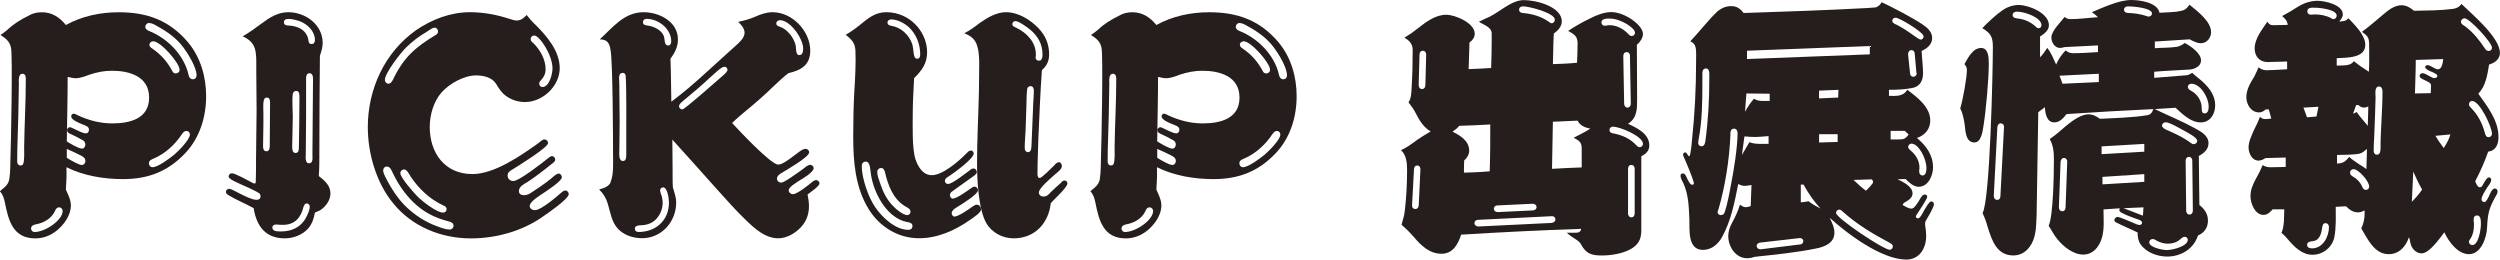 <?xml version="1.0" encoding="UTF-8"?>
<svg id="_レイヤー_2" data-name="レイヤー 2" xmlns="http://www.w3.org/2000/svg" viewBox="0 0 495.92 51.53">
  <defs>
    <style>
      .cls-1 {
        fill: #251e1c;
      }
    </style>
  </defs>
  <g id="txt">
    <g>
      <path class="cls-1" d="M.82,37.23c.55-.44.99-1.15,1.04-1.81.22-1.43.17-2.86.22-4.29.11-2.86.44-19.96.11-21.61-.22-1.26-1.04-1.92-2.09-2.58.5-.33.94-.66,1.38-1.04,1.21-1.15,2.64-2.03,4.12-2.75.82-.5,1.7-.72,2.69-.72,2.03,0,3.52.99,4.78,2.53,3.19-1.76,6.82-2.53,10.5-2.53,5.61,0,10.06,1.6,13.75,5.99,2.47,2.97,3.57,6.82,3.57,10.67,0,4.12-1.27,8.25-4.12,11.27-3.46,3.68-7.42,5.17-12.37,5.17-3.79,0-7.81-.66-11.22-2.36.05,1.43,0,2.97-.11,4.45.44.99.99,2.04.99,3.13,0,1.65-.99,3.24-2.09,4.34-1.32,1.37-3.08,2.2-4.95,2.2-4.45,0-5.33-3.52-6.05-7.09-.17-.83-.38-1.59-.99-2.25.27-.27.55-.49.82-.71ZM3.74,16.83c-.05,2.03-.05,4.12-.11,6.21-.06,2.97-.22,5.94-.22,8.96,0,.38.16.82.66.82.17,0,.44-.05.5-.27.33-.6.22-2.58.22-3.35.06-4.51.33-8.96.33-13.47,0-.5-.06-1.1-.66-1.1-.93,0-.71,1.59-.71,2.2ZM10.83,42.01c-.71,1.38-2.14,2.2-3.68,2.48-.49.11-.99.27-.99.88,0,.33.33.66.66.66,2.15,0,5.61-2.36,5.61-4.18,0-.39-.33-.72-.66-.72-.55,0-.77.44-.94.88ZM13.25,28.05c.6.38,2.31,1.43,3.02,1.43.44,0,.66-.44.66-.82,0-.33-.17-.66-.49-.83-.77-.44-1.59-.88-2.36-1.21-.38-.17-.77-.33-.77-.83,0-.27.22-.55.55-.55.22,0,.5.17.72.27.66.27,1.76.94,2.47.94.38,0,.6-.33.6-.71,0-.66-.71-.83-1.21-1.04-.55-.22-2.31-.88-2.31-1.59,0-.33.17-.55.5-.55.27,0,.5.17.71.27,2.2,1.04,4.51,1.65,6.93,1.65,3.41,0,7.31-.88,7.31-5.11s-3.9-5.33-7.37-5.33c-1.54,0-2.97.28-4.45.77-.88.33-1.81.71-2.8.71-.5,0-1.04-.17-1.54-.27,0,4.29-.11,8.52-.17,12.81ZM16.28,32.72c.38,0,.66-.39.66-.77,0-.55-.33-.77-.77-1.04-.94-.49-1.92-.93-2.92-1.37v1.76c.6.38,2.31,1.43,3.02,1.43ZM28.82,5.33c0,.44.39.66.77.82,3.68,1.48,6.93,4.78,7.81,8.69.11.49.33.88.88.88.44,0,.71-.33.71-.77,0-1.59-1.65-4.23-2.58-5.5-1.38-1.87-3.24-3.19-5.28-4.29-.44-.27-1.04-.6-1.59-.6-.39,0-.72.38-.72.77ZM36.08,26.62c-1.32,2.03-3.35,3.9-5.61,4.84-.44.17-.93.39-.93.94,0,.39.27.77.71.77,1.1,0,3.41-1.76,4.29-2.47.77-.66,3.13-2.97,3.13-4.01,0-.38-.27-.71-.66-.71-.49,0-.71.33-.93.66ZM30.41,8.19c-.39,0-.77.27-.77.66s.27.6.55.77c1.76,1.21,3.02,2.64,4.01,4.51.11.27.38.44.66.44.38,0,.77-.27.77-.72,0-1.37-3.79-5.66-5.22-5.66Z"/>
      <path class="cls-1" d="M51.97,4.62c1.6-1.21,3.19-2.2,5.22-2.2,3.41,0,6.82,2.48,6.82,6.1,0,.88-.27,1.7-.55,2.53-.06,6.54-.11,13.09-.11,19.69,0,1.38,0,2.75-.11,4.18,1.15.88,2.31,1.87,2.31,3.46,0,1.27-.82,2.42-1.76,3.13-.39.33-.88.44-1.32.66-.22,1.21-.55,2.25-1.37,3.19-1.15,1.26-2.91,1.92-4.62,1.92-3.85,0-5.61-2.47-6.16-5.99-1.65-.93-3.52-1.65-5.11-2.64-.22-.17-.39-.33-.39-.6s.27-.6.6-.6.71.22,1.04.38c.99.5,3.35,1.81,4.4,1.81.44,0,.82-.17.82-.66,0-.22-.05-.44-.16-.55-.44-.44-3.13-1.59-3.85-1.92-.5-.27-2.31-.94-2.31-1.48,0-.38.27-.66.66-.66.6,0,3.3,1.48,4.01,1.87.11.06.33.17.49.17.22,0,.22-.27.22-.5.05-1.43.05-2.91.05-4.4,0-3.19.11-6.43.11-9.68,0-2.58-.06-5.17-.06-7.7v-1.16c0-2.69.06-4.51-2.69-5.77,1.38-.77,2.58-1.7,3.79-2.58ZM52.25,22.6v2.14c0,1.27-.06,2.53-.06,3.79,0,.5-.11,1.48.66,1.48.66,0,.66-.77.66-1.26,0-2.75.06-5.5.06-8.25,0-.5,0-1.15-.66-1.15-.88,0-.66,1.7-.66,3.24ZM60.22,40.97c-.49,2.14-1.7,3.63-4.07,3.63-.38,0-.77,0-1.15-.06h-.27c-.39,0-.71.22-.71.6,0,.83,1.21.77,1.76.77,2.03,0,3.9-.82,4.89-2.69.33-.6.77-1.54.77-2.2,0-.38-.22-.66-.6-.66-.33,0-.49.27-.6.6ZM59.4,4.18c-.6-.16-3.08-.99-3.08.22,0,.55.44.66.93.66,1.98.11,3.74.99,3.96,3.13,0,.33.27.55.6.55.44,0,.66-.33.66-.77,0-1.81-1.48-3.19-3.08-3.79ZM58.08,18.64c-.17,1.26,0,3.24,0,4.56,0,1.87-.11,3.68-.11,5.5,0,.55-.11,1.65.66,1.65.66,0,.66-.71.66-1.21.05-3.3.11-6.6.11-9.9,0-.5,0-1.21-.66-1.21-.33,0-.6.27-.66.6ZM60.72,15.56v7.15c0,2.64-.06,5.22-.06,7.81,0,.55-.22,1.87.66,1.87.82,0,.66-1.1.66-1.65v-.82c0-4.73.11-9.4.11-14.13,0-.49,0-1.26-.72-1.26-.55,0-.66.6-.66,1.04Z"/>
      <path class="cls-1" d="M106.03,4.73c2.36,2.31,5,5.33,5,8.8s-3.3,6.71-6.87,6.71c-1.32,0-2.58-.38-3.63-1.1-.99-.66-1.54-1.54-2.14-2.53-.77-1.27-2.53-1.65-3.96-1.65-2.36,0-5.22,1.59-6.82,3.35-1.59,1.81-2.36,4.45-2.36,6.87,0,5.17,2.97,9.35,8.47,9.35,4.34,0,9.57-3.63,13.03-6.1.33-.27.82-.77,1.26-.77s.71.39.71.72c0,.88-6.05,4.62-7.04,5.22-.49.27-.99.6-.99,1.21,0,.66.5,1.1,1.15,1.1,1.16,0,5.83-3.68,6.93-4.56.22-.17.44-.38.71-.38.38,0,.66.33.66.71s-.5.71-.83.94c-1.1.93-3.52,2.75-4.73,3.52-.66.38-1.65.88-1.65,1.76,0,.66.55.82,1.04.82s.88-.17,1.32-.44c1.32-.88,2.69-1.76,3.96-2.8.44-.33,1.04-1.04,1.6-1.04.33,0,.6.39.6.71,0,.77-2.75,2.53-3.46,3.02-.77.55-2.91,1.76-2.91,2.69,0,.55.55.83,1.04.83,1.21,0,4.34-2.69,5.33-3.57.22-.17.44-.33.71-.33.38,0,.66.39.66.71,0,.94-4.07,3.74-4.95,4.34-4.12,2.97-9.4,4.45-14.46,4.45-5.88,0-11.6-2.31-15.34-6.87-3.41-4.07-5.11-9.95-5.11-15.18,0-7.59,3.35-14.85,9.57-19.25,3.13-2.14,6.82-3.57,10.72-3.57,2.64,0,5.33.5,7.81,1.32.44.11.93.33,1.43.33.82,0,1.43-.49,1.98-1.1.5.66.99,1.21,1.54,1.76ZM76.01,33.77c0,.71.55,1.48.82,2.09.94,1.76,2.03,3.41,3.41,4.84,1.87,1.87,4.07,3.35,6.6,4.23.71.27,1.59.6,2.36.6.44,0,.77-.33.77-.77,0-.5-.49-.71-.93-.83-2.91-.77-5-1.81-7.2-3.96-1.59-1.59-2.91-3.52-3.9-5.61-.27-.5-.49-1.32-1.21-1.32-.44,0-.71.33-.71.71ZM84.81,6.21c-1.6.93-3.08,2.03-4.34,3.3-1.04,1.04-4.12,5-4.12,6.32,0,.38.28.77.66.77.5,0,.71-.39.93-.77,2.09-4.4,4.4-6.43,8.52-8.91.27-.17.44-.39.44-.66,0-.38-.27-.77-.66-.77-.5,0-1.04.49-1.43.71ZM79.42,34.37c0,.88,2.75,3.96,3.46,4.67.88.88,3.74,3.13,5,3.13.44,0,.71-.27.71-.71,0-.38-.33-.6-.66-.71-2.69-1.26-4.78-3.24-6.43-5.66-.27-.44-.77-1.48-1.32-1.48-.44,0-.77.33-.77.77ZM105.26,7.75c0,.33.22.55.5.77,1.32,1.26,2.47,3.24,2.47,5.17,0,.93-.33,1.59-.99,2.31-.17.17-.28.38-.28.6,0,.38.28.66.66.66,1.32,0,1.98-2.58,1.98-3.68,0-2.69-2.58-6.54-3.63-6.54-.38,0-.71.33-.71.71Z"/>
      <path class="cls-1" d="M121.11,36.13c.66-1.59.5-3.85.5-5.55,0-3.3-.06-18.42-.5-20.68-.22-1.38-.66-2.09-2.14-2.09,2.58-2.36,4.84-5.39,8.69-5.39,3.13,0,6.82,1.87,6.82,5.39,0,1.48-.6,2.64-1.48,3.85.11,2.8.11,5.66.17,8.52,1.21-.93,2.42-1.87,3.58-2.86,2.14-1.81,4.18-3.74,6.27-5.61.93-.88,1.92-1.7,2.86-2.58.72-.66,1.82-1.59,1.82-2.64,0-.83-.66-1.59-1.27-2.15,1.21-.27,2.31-.55,3.41-1.04,1.1-.49,2.25-.88,3.41-.88,3.91,0,7.48,3.74,7.48,7.64,0,2.86-1.87,3.9-4.34,4.45-2.03,1.59-3.79,3.52-5.77,5.22-1.76,1.6-3.68,2.97-5.39,4.67,1.26,1.38,7.7,8.25,9.13,8.25.88,0,2.47-1.26,3.19-1.81.55-.39,1.59-1.32,2.25-1.32.38,0,.71.33.71.71,0,.93-4.62,3.57-5.55,4.12-.39.27-.83.55-.83,1.1,0,.44.38.77.83.77.71,0,3.41-2.09,4.18-2.58.44-.33,1.04-.94,1.6-.94.38,0,.66.33.66.66,0,.83-2.37,2.2-3.03,2.58-.49.38-1.92,1.15-1.92,1.81,0,.44.44.77.83.77.88,0,3.24-1.92,3.96-2.53.22-.11.38-.27.66-.27.33,0,.66.33.66.66,0,.55-1.87,1.81-2.37,2.2.17.77.28,1.54.28,2.31,0,1.65-.5,2.97-1.59,4.18-1.16,1.21-2.8,2.2-4.51,2.2-2.59,0-4.73-1.98-6.43-3.63-2.09-1.98-3.96-4.18-5.88-6.27-2.86-3.24-5.78-6.43-8.69-9.68,0,2.03.05,4.07.05,6.1v1.15c0,.77,0,1.48.05,2.2.28,1.04.66,1.92.66,3.02,0,3.85-2.91,7.09-6.76,7.09-1.81,0-3.63-.6-4.84-1.92-1.21-1.32-1.48-3.3-1.98-4.95-.33-1.1-.88-1.98-1.7-2.8.93-.27,1.92-.55,2.31-1.48ZM122.81,15.51c0,.5.05.94.05,1.43v.66c0,2.2.06,4.45.06,6.65,0,1.81-.06,3.63-.06,5.44,0,.6-.22,2.25.71,2.25.72,0,.66-.93.66-1.48v-2.91c0-2.69.06-10.17-.11-12.37,0-.39-.17-.72-.61-.72-.6,0-.71.55-.71,1.04ZM130.95,37.78c0,.22.11.5.17.71.22.55.33,1.21.33,1.76,0,1.27-.55,2.53-1.49,3.41-.83.77-1.98,1.04-3.08,1.04-.44.06-.94.11-.94.66,0,.44.33.66.71.66,3.46,0,6.05-2.31,6.05-5.83,0-.66-.27-3.02-1.15-3.02-.33,0-.61.27-.61.6ZM127.54,4.4c0,.5.44.6.88.66,1.27.17,2.86.88,3.3,2.2.17.55,0,1.76.83,1.76.44,0,.6-.44.6-.83,0-2.47-2.53-4.45-4.89-4.45-.38,0-.71.22-.71.66ZM143.65,13.25c-.6,0-2.15,1.59-2.69,2.03-1.65,1.54-3.36,3.02-5.12,4.45-.33.33-1.15.83-1.15,1.38,0,.27.33.6.66.6.49,0,7.31-6.1,8.3-6.93.22-.22.66-.6.66-.94s-.27-.6-.66-.6ZM154.76,5.33c1.43.49,2.64,2.09,3.02,3.46.22.6-.05,2.14.77,2.14.71,0,.77-.82.77-1.32,0-1.92-2.53-5.61-4.62-5.61-.38,0-.71.27-.71.66,0,.44.44.55.77.66Z"/>
      <path class="cls-1" d="M170.44,5.06c1.7-1.37,3.08-2.64,5.39-2.64s4.56.99,6.16,2.86c1.16,1.38,1.92,3.19,1.92,5.06,0,2.25-1.04,3.63-2.58,5.17-.11,2.36-.27,4.67-.27,6.98s-.17,6.93.55,9.13c.5,1.48,1.48,3.13,3.24,3.13,2.15,0,5.39-2.8,6.87-4.34.22-.22.5-.55.88-.55.33,0,.55.28.55.6,0,1.04-4.07,3.96-5,4.56-.33.17-.71.44-.71.88,0,.33.28.6.61.6.88,0,3.74-2.31,4.56-2.91.17-.11.28-.17.5-.17.38,0,.66.33.66.71,0,.44-.66.82-.99,1.04-1.26.94-2.64,1.87-3.9,2.8-.28.17-.44.44-.44.77,0,.27.22.66.55.66.77,0,2.8-1.48,3.52-1.98.22-.17.5-.39.83-.39.38,0,.66.33.66.71,0,.77-2.92,2.58-3.63,3.02-.49.33-1.59.82-1.59,1.54,0,.27.22.66.55.66.77,0,2.92-1.48,3.58-1.98.27-.17.55-.38.88-.38.49,0,.82.49.82.94,0,.66-1.65,1.7-2.2,2.09-2.97,2.09-6.43,3.63-10.12,3.63-4.18,0-7.86-2.31-10.01-5.83-2.64-4.34-3.03-9.4-3.03-14.3,0-3.02.06-6.05.22-9.07.16-2.25.33-5.83.22-7.97-.06-1.59-.77-2.25-1.92-3.19.94-.55,1.81-1.15,2.7-1.87ZM170.94,32.89c0,2.47,1.32,6.27,2.7,8.25,1.37,1.98,3.96,4.45,6.54,4.45.5,0,.83-.27.83-.77,0-.55-.55-.71-1.04-.77-3.79-.71-6.27-5.11-7.04-8.58-.39-1.7-.17-3.41-1.21-3.41-.49,0-.77.39-.77.83ZM174.02,34.1c0,.72.33,1.54.55,2.2.55,1.7,1.37,3.41,2.69,4.67.5.55,1.92,1.7,2.7,1.7.38,0,.66-.33.66-.66,0-.6-.71-.88-1.16-1.15-2.31-1.43-3.3-4.12-3.9-6.65-.11-.44-.27-.88-.77-.88-.44,0-.77.33-.77.77ZM176.05,4.45c0,.44.33.6.71.66,1.92.27,3.52,1.76,4.18,3.57.38,1.15.11,2.97.99,2.97.5,0,.61-.44.61-.88,0-1.98-.77-3.96-2.2-5.33-.88-.82-2.31-1.59-3.58-1.59-.33,0-.71.22-.71.6ZM194.42,4.51c1.48-1.04,3.3-2.09,5.11-2.09,2.47,0,4.84,1.48,6.49,3.19,1.38,1.48,2.09,3.13,2.09,5.17,0,1.32-.44,2.25-1.43,3.13-.33,4.56-.5,9.18-.71,13.75-.05,2.31-.17,4.56-.17,6.87,0,.27.05.77.44.77.44,0,2.47-2.09,2.92-2.53.22-.28.55-.6.93-.6.33,0,.55.44.55.77,0,.66-.99,1.32-1.43,1.71-.71.66-3.13,2.64-3.13,3.52,0,.55.44.82.93.82.66,0,1.04-.44,1.43-.88.66-.66,1.38-1.26,2.04-1.87.17-.22.38-.44.71-.44s.55.33.55.6c0,.77-2.7,3.19-3.3,3.9-.44,4.01-3.19,6.98-7.37,6.98-2.15,0-4.29-1.1-5.39-2.97-1.59-2.69-1.87-8.69-1.87-11.88,0-4.84.28-9.62.38-14.46,0-1.59.05-3.24.05-4.89,0-1.27,0-2.69-.38-3.9-.38-1.43-1.32-2.09-2.58-2.58,1.1-.55,2.14-1.32,3.13-2.09ZM204.43,5.94c-.6-.49-2.31-1.76-3.02-1.76-.33,0-.6.28-.6.6,0,.44.44.55.77.72,2.09.99,3.9,2.86,3.9,5.28v.33c-.05.11-.05.22-.05.33,0,.38.33.6.66.6.66,0,.71-.77.71-1.26,0-1.98-.88-3.57-2.37-4.84ZM203.77,17.65c-.16.99-.11,2.14-.16,3.13l-.17,5.17c-.06,1.1-.17,2.25-.17,3.41,0,.38.17.82.66.82.82,0,.66-1.38.71-1.92l.33-8.03c.05-.71.11-1.43.11-2.2,0-.44-.11-.94-.66-.94-.33,0-.6.22-.66.55Z"/>
      <path class="cls-1" d="M217.14,37.23c.55-.44.99-1.15,1.04-1.81.22-1.43.17-2.86.22-4.29.11-2.86.44-19.96.11-21.61-.22-1.26-1.04-1.92-2.09-2.58.5-.33.94-.66,1.38-1.04,1.21-1.15,2.64-2.03,4.12-2.75.82-.5,1.71-.72,2.69-.72,2.03,0,3.52.99,4.78,2.53,3.19-1.76,6.82-2.53,10.5-2.53,5.61,0,10.06,1.6,13.75,5.99,2.47,2.97,3.57,6.82,3.57,10.67,0,4.12-1.26,8.25-4.12,11.27-3.46,3.68-7.42,5.17-12.37,5.17-3.79,0-7.81-.66-11.22-2.36.05,1.43,0,2.97-.11,4.45.44.99.99,2.04.99,3.13,0,1.65-.99,3.24-2.09,4.34-1.32,1.37-3.08,2.2-4.95,2.2-4.46,0-5.33-3.52-6.05-7.09-.17-.83-.38-1.59-.99-2.25.28-.27.55-.49.82-.71ZM220.05,16.83c-.05,2.03-.05,4.12-.11,6.21-.05,2.97-.22,5.94-.22,8.96,0,.38.16.82.66.82.17,0,.44-.05.5-.27.33-.6.22-2.58.22-3.35.06-4.51.33-8.96.33-13.47,0-.5-.06-1.1-.66-1.1-.93,0-.71,1.59-.71,2.2ZM227.15,42.01c-.71,1.38-2.14,2.2-3.69,2.48-.49.11-.99.27-.99.88,0,.33.33.66.66.66,2.15,0,5.61-2.36,5.61-4.18,0-.39-.33-.72-.66-.72-.55,0-.77.44-.93.88ZM229.56,28.05c.6.38,2.31,1.43,3.02,1.43.44,0,.66-.44.66-.82,0-.33-.17-.66-.49-.83-.77-.44-1.6-.88-2.37-1.21-.38-.17-.77-.33-.77-.83,0-.27.22-.55.55-.55.22,0,.5.17.72.27.66.27,1.76.94,2.47.94.38,0,.6-.33.6-.71,0-.66-.71-.83-1.21-1.04-.55-.22-2.31-.88-2.31-1.59,0-.33.17-.55.5-.55.27,0,.5.17.71.27,2.2,1.04,4.51,1.65,6.93,1.65,3.41,0,7.31-.88,7.31-5.11s-3.9-5.33-7.37-5.33c-1.54,0-2.97.28-4.45.77-.88.33-1.82.71-2.8.71-.5,0-1.04-.17-1.54-.27,0,4.29-.11,8.52-.17,12.81ZM232.59,32.72c.38,0,.66-.39.66-.77,0-.55-.33-.77-.77-1.04-.94-.49-1.92-.93-2.92-1.37v1.76c.6.38,2.31,1.43,3.02,1.43ZM245.13,5.33c0,.44.38.66.77.82,3.68,1.48,6.93,4.78,7.81,8.69.11.49.33.88.88.88.44,0,.71-.33.71-.77,0-1.59-1.65-4.23-2.58-5.5-1.38-1.87-3.25-3.19-5.28-4.29-.44-.27-1.04-.6-1.59-.6-.38,0-.71.38-.71.77ZM252.39,26.62c-1.32,2.03-3.35,3.9-5.61,4.84-.44.17-.93.39-.93.94,0,.39.28.77.71.77,1.1,0,3.41-1.76,4.29-2.47.77-.66,3.13-2.97,3.13-4.01,0-.38-.28-.71-.66-.71-.49,0-.71.33-.93.66ZM246.72,8.19c-.39,0-.77.27-.77.66s.28.6.55.77c1.76,1.21,3.02,2.64,4.01,4.51.11.27.38.44.66.44.38,0,.77-.27.77-.72,0-1.37-3.79-5.66-5.22-5.66Z"/>
      <path class="cls-1" d="M280.83,27.94c.94-.66,1.93-1.26,2.97-1.87-1.43-.82-2.25-2.2-2.97-3.63-.38-.77-.93-1.48-1.43-2.14.55-.83.55-1.76.61-2.69.16-2.53.22-5.11.22-7.7,0-1.16-.66-1.92-1.65-2.42.99-.6,1.87-1.21,2.75-1.92,1.59-1.26,3.46-2.64,5.55-2.64,1.81,0,5.66,1.65,5.66,3.74,0,.77-.44,1.32-1.04,1.76l-.17,5.28c1.48-.06,2.97-.11,4.46-.22.05-1.65.11-3.24.11-4.84v-2.03c0-1.26-1.65-1.7-2.53-2.31l1.38-.66c2.47-.93,4.89-3.63,7.53-3.63,2.37,0,7.53,1.26,7.53,4.23,0,1.04-.83,1.87-1.59,2.42-.11,2.03-.11,4.01-.17,6.05,1.59-.05,3.19-.11,4.78-.27.05-1.26.11-2.53.11-3.85s-.55-1.76-1.87-2.47c1.32-.88,2.86-1.76,4.34-2.47,1.32-.66,2.75-1.26,4.23-1.26,2.64,0,6.27,2.58,6.27,4.34,0,.77-.6,1.65-1.21,2.15,0,3.63.05,7.2.05,10.83,0,1.92,0,3.68-1.81,4.84,1.81.82,4.23,1.98,4.23,4.29,0,1.1-.71,1.71-1.59,2.15v14.79c0,1.81-.72,2.91-2.31,3.74-1.65.82-3.69,1.15-5.5,1.15-2.03,0-3.13-.33-4.12-2.15-.22-.44-.5-.66-.88-.93-.71-.44-1.38-.88-1.98-1.43h1.65c.55,0,1.1-.05,1.21-.77-7.97.27-15.89.66-23.81,1.15-.61,1.92-1.65,3.79-3.9,3.79-2.37,0-4.07-1.65-5.5-3.35-.77-.88-1.54-1.65-2.42-2.42.22-.82.5-1.65.61-2.47.33-2.64.49-5.66.49-8.3,0-1.43-.11-3.02-1.21-4.01,1.1-.49,1.98-1.15,2.91-1.81ZM280.11,40.64c-.05.44.17.82.66.82.44,0,.61-.33.66-.71l.33-7.09c.05-.39-.17-.83-.61-.83s-.66.33-.66.77l-.38,7.04ZM281.43,16.83c0,.44.17.83.66.83.44,0,.66-.39.66-.77l.16-6.05c0-.38-.22-.77-.66-.77s-.66.33-.66.72l-.17,6.05ZM288.14,26.12c1.54.77,3.3,1.81,3.3,3.79,0,.77-.44,1.43-.99,1.92-.05.82-.05,1.59-.05,2.42,1.7-.05,3.41-.11,5.11-.27.11-3.08.11-6.21.11-9.29-2.03.11-4.12.22-6.16.27-.39.49-.83.82-1.32,1.15ZM307.83,44.21c.38-.06.71-.28.71-.66,0-.5-.38-.71-.77-.66l-14.57.72c-.38,0-.71.22-.71.66s.44.66.77.66l14.57-.71ZM304.03,41.74c.38,0,.77-.22.77-.66s-.38-.66-.82-.66l-6.93.33c-.38,0-.71.22-.71.66s.38.66.77.66l6.93-.33ZM308.43,3.9c0-1.32-5.06-2.64-6.32-2.64-.39,0-.77.22-.77.66s.38.66.77.66c1.87.17,3.74.71,5.22,1.81.17.11.27.22.44.22.38,0,.66-.33.66-.72ZM307.88,33.49c1.98-.11,3.9-.22,5.88-.28v-3.74c0-1.32-.55-1.59-1.6-2.14,1.1-.6,2.26-1.1,3.3-1.81-1.04-.22-1.98-.55-2.53-1.59-1.65.06-3.25.17-4.89.22l-.17,9.35ZM319.32,3.68c-.55,0-1.65,0-1.65.77,0,.38.28.66.66.66.16,0,.33-.06.44-.06.17-.05.38-.05.55-.05,1.43,0,2.8.77,3.74,1.81.17.17.33.33.61.33.38,0,.66-.27.66-.66,0-.94-2.86-2.8-5-2.8ZM325.92,28.54c0-1.48-4.51-3.41-5.99-3.41-.38,0-.66.27-.66.66,0,.44.33.6.71.66,1.81.33,3.41,1.04,4.67,2.42.16.17.33.33.6.33.33,0,.66-.27.66-.66ZM322.18,20.57c0,.44.27.77.66.77.44,0,.66-.39.66-.77l-.17-9.51c0-.39-.22-.72-.66-.72s-.66.39-.66.77l.17,9.46ZM322.95,42.34c0,.39.22.77.66.77s.66-.38.66-.77v-8.85c0-.39-.22-.77-.66-.77s-.66.33-.66.77v8.85Z"/>
      <path class="cls-1" d="M340.45,2.47c.83-.77,1.81-1.26,2.97-1.26s1.81.55,2.47,1.37c8.19-.27,16.39-.55,24.58-.99.49-.06.99-.06,1.48-.11.55-.06,1.04-.55,1.32-1.04,2.03.94,6.43,3.24,8.25,4.51.88.6,1.76,1.43,1.76,2.58,0,1.32-1.04,2.09-2.09,2.58.06,1.48.28,2.97.28,4.45,0,1.32-.55,2.53-1.98,2.86-1.54.33-3.19.39-4.78.39v1.21c1.43,0,2.8.17,3.63-1.21,1.98,1.48,4.56,3.41,4.56,6.1,0,1.7-1.04,2.91-2.64,3.46,1.82,1.54,3.19,3.35,3.19,5.83,0,1.6-.93,3.85-2.86,3.85-1.04,0-1.92-.88-2.58-1.54l-1.59.05c1.04.5,2.97,1.43,2.97,2.8,0,.99-1.04,1.48-1.76,1.92l-.22.39c.55.27,1.16.71,1.76.71s1.16-1.1,1.49-1.54c.22-.38.6-1.26,1.15-1.26.28,0,.49.17.49.44,0,.49-1.7,2.91-2.03,3.46-.11.17-.22.33-.22.5,0,.22.22.33.44.33.44,0,1.04-1.32,1.27-1.71.22-.33.93-1.65,1.32-1.65.27,0,.55.22.55.55,0,.66-1.21,2.58-1.59,3.24-.11.22-.17.44-.17.66,0,.17,0,.33.05.5.11.66.17,1.32.17,1.92,0,2.42-1.32,4.67-3.96,4.67-4.84,0-11.71-5.11-15.18-8.3.44.94.94,1.92.94,2.97,0,2.03-1.92,2.8-3.63,3.13-4.02.82-8.08,1.21-12.15,1.65-.49.17-.99.28-1.54.28-2.31,0-3.74-2.31-3.74-4.4,0-.88.28-1.71.71-2.53.66-1.21,1.21-2.36,1.6-3.68.38.22.71.49,1.15.49.33,0,.66-.11.99-.22l.16-4.18c-.49.06-.93.17-1.37.17s-.88-.17-1.26-.38c-.71,3.57-1.43,7.37-3.25,10.61-.77,1.37-2.09,2.47-3.74,2.47-3.08,0-2.64-3.96-2.7-6.05-.11-2.47-.16-4.95-1.21-7.2-.22-.44-.55-.99-.55-1.48,0-.27.22-.44.5-.44.44,0,.71.77.88,1.15.22.33.5,1.1.94,1.1.16,0,.33-.11.33-.27,0-.6-1.71-4.62-2.09-5.44,0-.11-.05-.22-.05-.27,0-.22.16-.44.44-.44.22,0,.33.27.44.44.05.05.22.33.33.33.28,0,.5-2.53.55-3.13.55-5.17.82-10.39.82-15.56,0-2.42.22-3.52-1.15-4.12,1.48-1.54,3.96-4.62,5.17-5.72ZM337.7,14.79v1.7c0,3.74-.05,7.59-.77,11.27,0,.22-.06.38-.06.6,0,.38.28.66.66.66.55,0,.71-.6.77-1.1.55-4.01.77-8.19.77-12.26v-1.04c0-.44-.11-1.04-.66-1.04-.66,0-.72.66-.72,1.21ZM343.96,25.52c-.71,0-.71.77-.71,1.32-.17,4.67-1.04,10.17-2.36,14.68-.06.17-.17.38-.17.6,0,.33.33.55.66.55.44,0,.66-.27.77-.66.55-1.7.88-3.52,1.21-5.33.55-2.69,1.32-7.59,1.32-10.28,0-.44-.22-.88-.71-.88ZM347.04,28.21c.71.27,1.38.33,2.2.33h1.59v-1.54c-.88.05-1.81.17-2.7.17-.71,0-1.37-.06-2.09-.11l-.5,3.68c.5-.88.99-1.7,1.48-2.53ZM347.92,19.58c.55.33,1.04.44,1.7.44h1.43v-1.43l-4.62-.05-.27,3.63c.49-.94,1.1-1.81,1.76-2.58ZM370.91,10.78v-1.65l-24.36.93v1.65l24.36-.93ZM357,48.5c.44,0,.71-.27.71-.66,0-.5-.44-.66-.83-.6l-7.7.88c-.38.05-.71.27-.71.66s.33.66.66.66h.22l7.64-.94ZM358.76,39.92c.71.55,1.54,1.04,2.36,1.43-1.32-1.43-2.42-3.02-3.35-4.73h-.55v3.52c.5-.05,1.04-.11,1.54-.22ZM364.64,19.36l.05-1.54-3.85.16v1.54l3.79-.17ZM364.53,28.16v-1.54h-3.68v1.65l3.68-.11ZM374.87,49.55c.33,0,.61-.33.61-.66,0-.39-.38-.6-.71-.77-3.24-1.71-6.43-3.63-9.18-6.1-.22-.22-.44-.44-.77-.44s-.61.33-.61.66c0,.99,9.4,7.31,10.67,7.31ZM367.67,35.69c.82.77,1.59,1.48,2.47,2.14.27-.22,1.43-1.43,1.43-1.7,0-.17-.17-.39-.22-.55l-3.68.11ZM376.52,27.66c1.1,0,1.43-.05,2.09-.99l-.77-.71h-2.8v1.7h1.48ZM375.37,4.12c0,.44.55.66.93.82,1.38.71,2.7,1.65,4.02,2.58.22.11.44.33.71.33.33,0,.55-.33.55-.66,0-.77-4.78-3.68-5.55-3.68-.33,0-.66.22-.66.6ZM378.89,14.52c0,.38.22.71.66.71.38,0,.66-.33.66-.66,0-.06-.06-.11-.06-.17l-.33-3.74c0-.38-.22-.71-.66-.71s-.66.38-.66.83l.39,3.74ZM379,29.86c.99.77,1.76,2.04,1.76,3.35,0,.17,0,.33-.05.55v.33c0,.39.27.72.66.72.71,0,.77-.99.77-1.48,0-1.98-1.6-4.84-2.97-4.84-.33,0-.66.33-.66.66s.33.5.5.71Z"/>
      <path class="cls-1" d="M392.97,9.51c1.54,0,1.54,2.09,1.54,3.19,0,3.08-.55,9.13-1.04,12.21-.17.99-.39,3.35-1.82,3.35-1.76,0-1.76-2.31-1.92-3.57-.17-1.1-.38-2.2-.88-3.19.5-1.54,1.32-6.1,1.32-7.64,0-.49-.22-.82-.49-1.15.71-1.21,1.65-3.19,3.3-3.19ZM396.6,2.53c1.1-.94,2.36-1.54,3.85-1.54,1.98,0,5.99,1.59,5.99,4.01,0,1.04-.93,1.7-1.76,2.25v4.12c.55-.55.99-1.21,1.43-1.87.77.94,1.26,2.2,1.76,3.3.44-1.04,1.1-1.98,1.87-2.8.44.33.88.55,1.43.55,1.65,0,3.35-.11,5-.22v-1.32l-6.6.33c-.33.06-.6.17-.93.17-1.04,0-1.71-1.1-1.71-2.09,0-1.26,1.87-3.08,2.64-4.07.33.33.71.44,1.16.44,1.81,0,3.63-.27,5.44-.38-.38-.39-.77-.71-1.21-.99,2.2-.93,5.39-2.42,7.81-2.42,1.76,0,5.22.5,5.61,2.53,1.43-.11,2.97-.06,4.34-.39.77-.16,1.16-.55,1.6-1.21,1.54,1.26,4.29,3.3,4.29,5.44,0,1.1-.83,2.2-1.98,2.2-.82,0-1.54-.38-2.25-.77l-6.93.44v1.32c1.43-.11,2.92-.06,4.34-.27.6-.11,1.1-.39,1.59-.77,1.16.6,3.24,2.03,3.24,3.46,0,1.15-1.21,1.71-2.2,1.81-2.36.17-4.73.22-7.09.44v1.21l6.21-.5c.55,0,.88-.22,1.32-.5.44.44.94.83,1.43,1.21,1.65,1.38,3.13,2.97,3.13,5.28,0,1.7-.99,3.35-2.86,3.35-1.98,0-3.63-1.65-5-2.91l-4.12.27c2.64,1.27,5.33,2.36,7.86,3.74,1.16.66,2.8,1.43,2.8,3.02,0,1.21-.93,2.03-1.92,2.53.05,3.24.05,6.49.11,9.73.99.77,1.7,1.76,1.7,3.08,0,1.43-.71,2.42-1.98,2.97-.83,2.64-3.35,4.18-6.1,4.18-1.92,0-4.12-.77-5.28-2.42-.49-.71-.6-1.54-.6-2.36-1.43-.71-2.86-1.26-4.23-1.98-.17-.06-.38-.22-.38-.44,0-.38.33-.66.66-.66.44,0,3.13,1.21,3.69,1.43.22.11.44.16.66.16.27,0,.49-.16.49-.44,0-.39-.49-.55-.82-.66-1.1-.38-2.31-.82-3.36-1.38-.16-.11-.33-.27-.33-.49,0-.17.06-.22.11-.33l-3.25.22c0,1.92.22,4.01-.38,5.83-.55,1.7-1.76,3.13-3.63,3.13-1.98,0-3.9-1.54-5.11-3.02-.71-.82-1.16-1.81-1.76-2.69.93-1.98,1.04-10.56,1.04-13.14,0-1.43-.11-2.8-.83-4.07.61-.39,1.21-.88,1.81-1.38,1.49-1.26,3.85-3.52,5.88-3.52.88,0,1.59.39,2.25.88,2.7-.11,6.88-.27,9.4-.71.71-.11.99-.55,1.21-1.21-5.72.27-11.44.6-17.21.99-.6.77-1.37,1.65-2.42,1.65-1.54,0-1.82-1.81-1.87-3.02l-1.32.99-.33,20.4c-.06,1.38-.06,2.8-.39,4.12-.5,2.09-1.98,3.9-4.23,3.9-3.25,0-4.23-2.91-5.06-5.55-.27-.99-.6-1.92-1.04-2.86,1.49-2.58,2.04-28.27,2.04-32.89,0-2.03-.38-2.75-2.09-3.79,1.04-1.1,2.14-2.09,3.35-3.08ZM395.5,38.88c0,.44.27.77.66.77.5,0,.66-.39.66-.77l.71-13.64c.06-.38-.22-.77-.66-.77s-.6.39-.66.77l-.71,13.64ZM399.24,2.97c0,.6.66.66,1.1.71,1.38.17,2.53.71,3.52,1.65.17.17.33.27.55.27.33,0,.55-.27.55-.6,0-1.54-3.35-2.69-4.84-2.69-.38,0-.88.17-.88.66ZM408.42,41.13c0,.39.22.77.66.77s.66-.33.66-.77l.33-9.02c.05-.38-.22-.77-.66-.77s-.61.39-.66.77l-.33,9.02ZM416.34,16.28v-1.65l-7.81.39c.22.55.44,1.04.6,1.59l7.21-.33ZM425.36,30.08v-1.54l-8.47.5v1.54l8.47-.49ZM425.36,36.08v-1.54l-8.3.55v1.48l8.3-.5ZM421.24,41.3l3.85,1.48.11-1.65-3.96.17ZM426.9,2.69c0-1.16-3.91-1.43-4.79-1.43-.38,0-.77.22-.77.66,0,.6.6.66,1.04.66,1.15.06,2.31.22,3.41.6.11.06.27.11.44.11.33,0,.66-.27.66-.6ZM429.87,49.6c1.16,0,4.12-.77,4.12-2.03,0-.33-.28-.6-.61-.6-.38,0-.6.27-.88.49-.66.6-1.54.88-2.42.88-.77,0-1.6-.22-2.26-.6-.27-.17-.55-.33-.82-.33-.38,0-.66.33-.66.66,0,1.04,2.75,1.54,3.52,1.54ZM435.86,27.94c0-.66-1.87-1.59-2.42-1.92-.88-.44-2.97-1.76-3.85-1.76-.38,0-.71.27-.71.66,0,.66,1.49,1.04,1.98,1.32,1.21.55,2.37,1.15,3.46,1.92.27.22.55.44.82.44.38,0,.71-.27.71-.66ZM433.67,41.79c0,.38.22.77.66.77s.66-.39.66-.77l-.11-9.9c0-.39-.22-.77-.66-.77s-.66.38-.66.77l.11,9.9ZM438.12,21.06c0-1.76-1.65-4.45-3.41-4.45-.33,0-.71.22-.71.6s.27.6.6.77c1.32.72,2.15,1.98,2.15,3.52v.17c0,.39.11.83.55.83.77,0,.83-.88.83-1.43Z"/>
      <path class="cls-1" d="M449.95,13.91c1.21,0,2.47-.11,3.74-.17v-1.54c-1.32,0-2.59.11-3.91.11-1.54,0-2.53-1.15-2.53-2.69,0-1.98,1.48-3.74,2.53-5.33.27.49.55.71,1.16.71.93,0,1.87-.06,2.86-.06-.05-.82-.55-1.26-1.1-1.76,1.04-.55,2.09-1.15,3.08-1.81,1.26-.77,2.53-1.21,3.96-1.21s5,.77,5,2.69c0,.55-.38,1.04-.71,1.43.71-.06,1.38-.06,1.81-.66,1.27,1.32,3.36,3.35,3.36,5.28,0,2.69-3.79,2.53-5.67,2.64v1.48c1.32-.11,2.64.17,3.41-.88.94.77,1.98,1.48,2.97,2.09.11-1.76.05-3.57.05-5.33,0-1.48-.28-1.76-1.43-2.58,1.43-1.04,2.8-2.25,4.18-3.41,1.04-.88,2.25-1.87,3.68-1.87.94,0,1.76.49,2.47,1.1,2.58-.05,5.22-.05,7.75-.38.71-.11,1.27-.38,1.65-.99,2.14,2.09,7.64,6.65,7.64,9.73,0,1.27-1.04,1.98-2.15,2.31-.33,2.03-.66,4.29-2.14,5.77,1.81,2.53,4.01,5.33,4.01,8.58,0,1.43-.5,2.75-2.04,2.91-.71,2.03-1.59,4.01-2.58,5.88.16.38.44,1.21.93,1.21.27,0,.44-.22.55-.44.22-.33.77-1.54,1.26-1.54.27,0,.44.27.44.5,0,.27-.17.55-.28.77-.44.6-1.65,2.36-1.65,3.08,0,.28.22.55.55.55.44,0,.71-.83.93-1.15.17-.44.6-1.54,1.16-1.54.33,0,.55.27.55.6,0,.27-.11.44-.22.66-1.49,2.64-1.71,3.52-1.87,6.49-.06,1.92-1.16,5.28-3.58,5.28-2.25,0-4.07-2.53-4.89-4.34-.88,1.15-2.97,4.18-4.51,4.18-1.21,0-2.09-1.1-2.25-2.2-.05-.33-.11-.66-.27-.99-.6,1.81-1.92,3.35-4.01,3.35-2.86,0-4.18-3.02-5.44-5.11.44-.94.66-1.87.66-2.91v-.66c-.44.22-.83.39-1.32.39-.99,0-1.71-.55-2.37-1.21l-2.04.11c0,1.92.11,4.01-.27,5.99-.39,2.03-2.25,3.52-4.34,3.52s-3.63-1.59-4.89-3.08c-.38-.44-.77-.88-1.26-1.26.6-1.32.5-3.24.55-4.67h-2.31c-.44.55-1.04,1.1-1.81,1.1-1.71,0-2.58-2.31-2.58-3.74,0-1.27.5-2.36,1.1-3.46.5-.88.94-1.76,1.32-2.69.55.38,1.04.44,1.71.44.99,0,1.92-.06,2.86-.06v-1.87l-4.01.11c-.44.27-.88.5-1.38.5-1.32,0-1.98-1.48-1.98-2.64s.61-2.31,1.04-3.35c.44-.88.88-1.76,1.21-2.69.33.33.66.44,1.16.44.39,0,.72-.06,1.1-.11l-.5-1.81h-.6c-.38.33-.77.6-1.32.6-1.6,0-2.53-1.59-2.53-3.02,0-1.54.82-2.86,1.59-4.12.33-.6.55-1.21.83-1.81.6.5,1.16.6,1.92.6ZM459.52,23.1l.38-1.92-2.97.17.71,1.92,1.87-.16ZM458.64,49.27c2.14,0,3.35-2.31,3.35-4.23,0-.39-.22-.77-.71-.77-1.04,0-.22,2.09-1.7,3.3-.6.44-1.92.11-1.92.99,0,.6.55.71.99.71ZM463.53,3.13c0-1.27-3.41-1.6-4.29-1.6-.6,0-1.54-.11-1.54.72,0,.44.33.66.71.66.28,0,.55-.05.77-.05,1.16,0,2.26.22,3.3.77.11.11.27.17.38.17.38,0,.66-.33.66-.66ZM466.01,31.13c.66.6,1.37,1.04,2.09,1.54.44.27.93.55,1.32.88l.11-4.01c-.44.38-.88.77-1.43.93-1.26.27-3.24.22-4.51.27v1.71c1.21-.06,1.65-.39,2.42-1.32ZM466.17,34.21c0,.38.22.6.5.77.88.5,1.59,1.21,1.98,2.2.11.27.33.49.66.49.38,0,.66-.27.66-.66,0-1.04-2.09-3.46-3.13-3.46-.38,0-.66.33-.66.66ZM467.49,22.22c.66.99,1.48,1.81,2.2,2.75l.11-3.85c-.27.11-.55.22-.88.22-.44,0-.77-.22-1.1-.5h-.44l-.6,1.7c.27-.05.49-.17.71-.33ZM472.22,29.59c0-3.85.39-7.64.39-11.44,0-.49-.17-.99-.71-.99-.93,0-.66,1.59-.66,2.2-.06,2.58-.17,5.17-.27,7.75-.06.94-.11,1.87-.11,2.8,0,.44.22.77.66.77.61,0,.66-.66.71-1.1ZM480.47,37.61c-.66-1.15-1.21-2.36-1.76-3.57l-.28,5.99c.77-.77,1.43-1.54,2.04-2.42ZM482.18,18.48c0-.5.06-1.04.06-1.54,0-.55-.77-.77-1.16-.99-.33-.17-1.1-.44-1.1-.88,0-.33.28-.55.55-.55.44,0,.99.38,1.43.6.28.17.66.38.99.38.22,0,.55-.17.55-.44,0-.33-.55-.49-.77-.66-.38-.17-1.65-.6-1.65-1.1,0-.22.22-.38.44-.38.38,0,.82.27,1.21.5.22.11.55.33.88.33.82,0,.99-1.43,1.04-2.03l-5.44.17c0,2.2-.11,4.45-.16,6.65l3.13-.06ZM486.08,26.67l-2.97.27c.5.83,1.04,1.65,1.65,2.42.55-.83,1.04-1.71,1.32-2.69ZM494.33,9.46c0-1.04-4.45-5.83-5.44-5.83-.39,0-.72.33-.72.66,0,.49.5.71.83.93,1.54,1.16,2.8,2.69,3.85,4.29.22.33.38.6.82.6.38,0,.66-.27.66-.66ZM494.33,26.56c0-1.38-2.42-6.54-3.96-6.54-.33,0-.61.33-.61.66s.28.6.5.82c1.32,1.32,2.15,3.02,2.64,4.78.11.44.22.93.77.93.38,0,.66-.33.66-.66ZM492.13,44.49c0-.55.05-1.76-.77-1.76-.39,0-.66.27-.66.66v.5c.05.22.05.49.05.77,0,.94-.17,1.87-.66,2.64-.17.22-.33.44-.33.66,0,.38.33.66.66.66,1.26,0,1.71-3.19,1.71-4.12Z"/>
    </g>
  </g>
</svg>